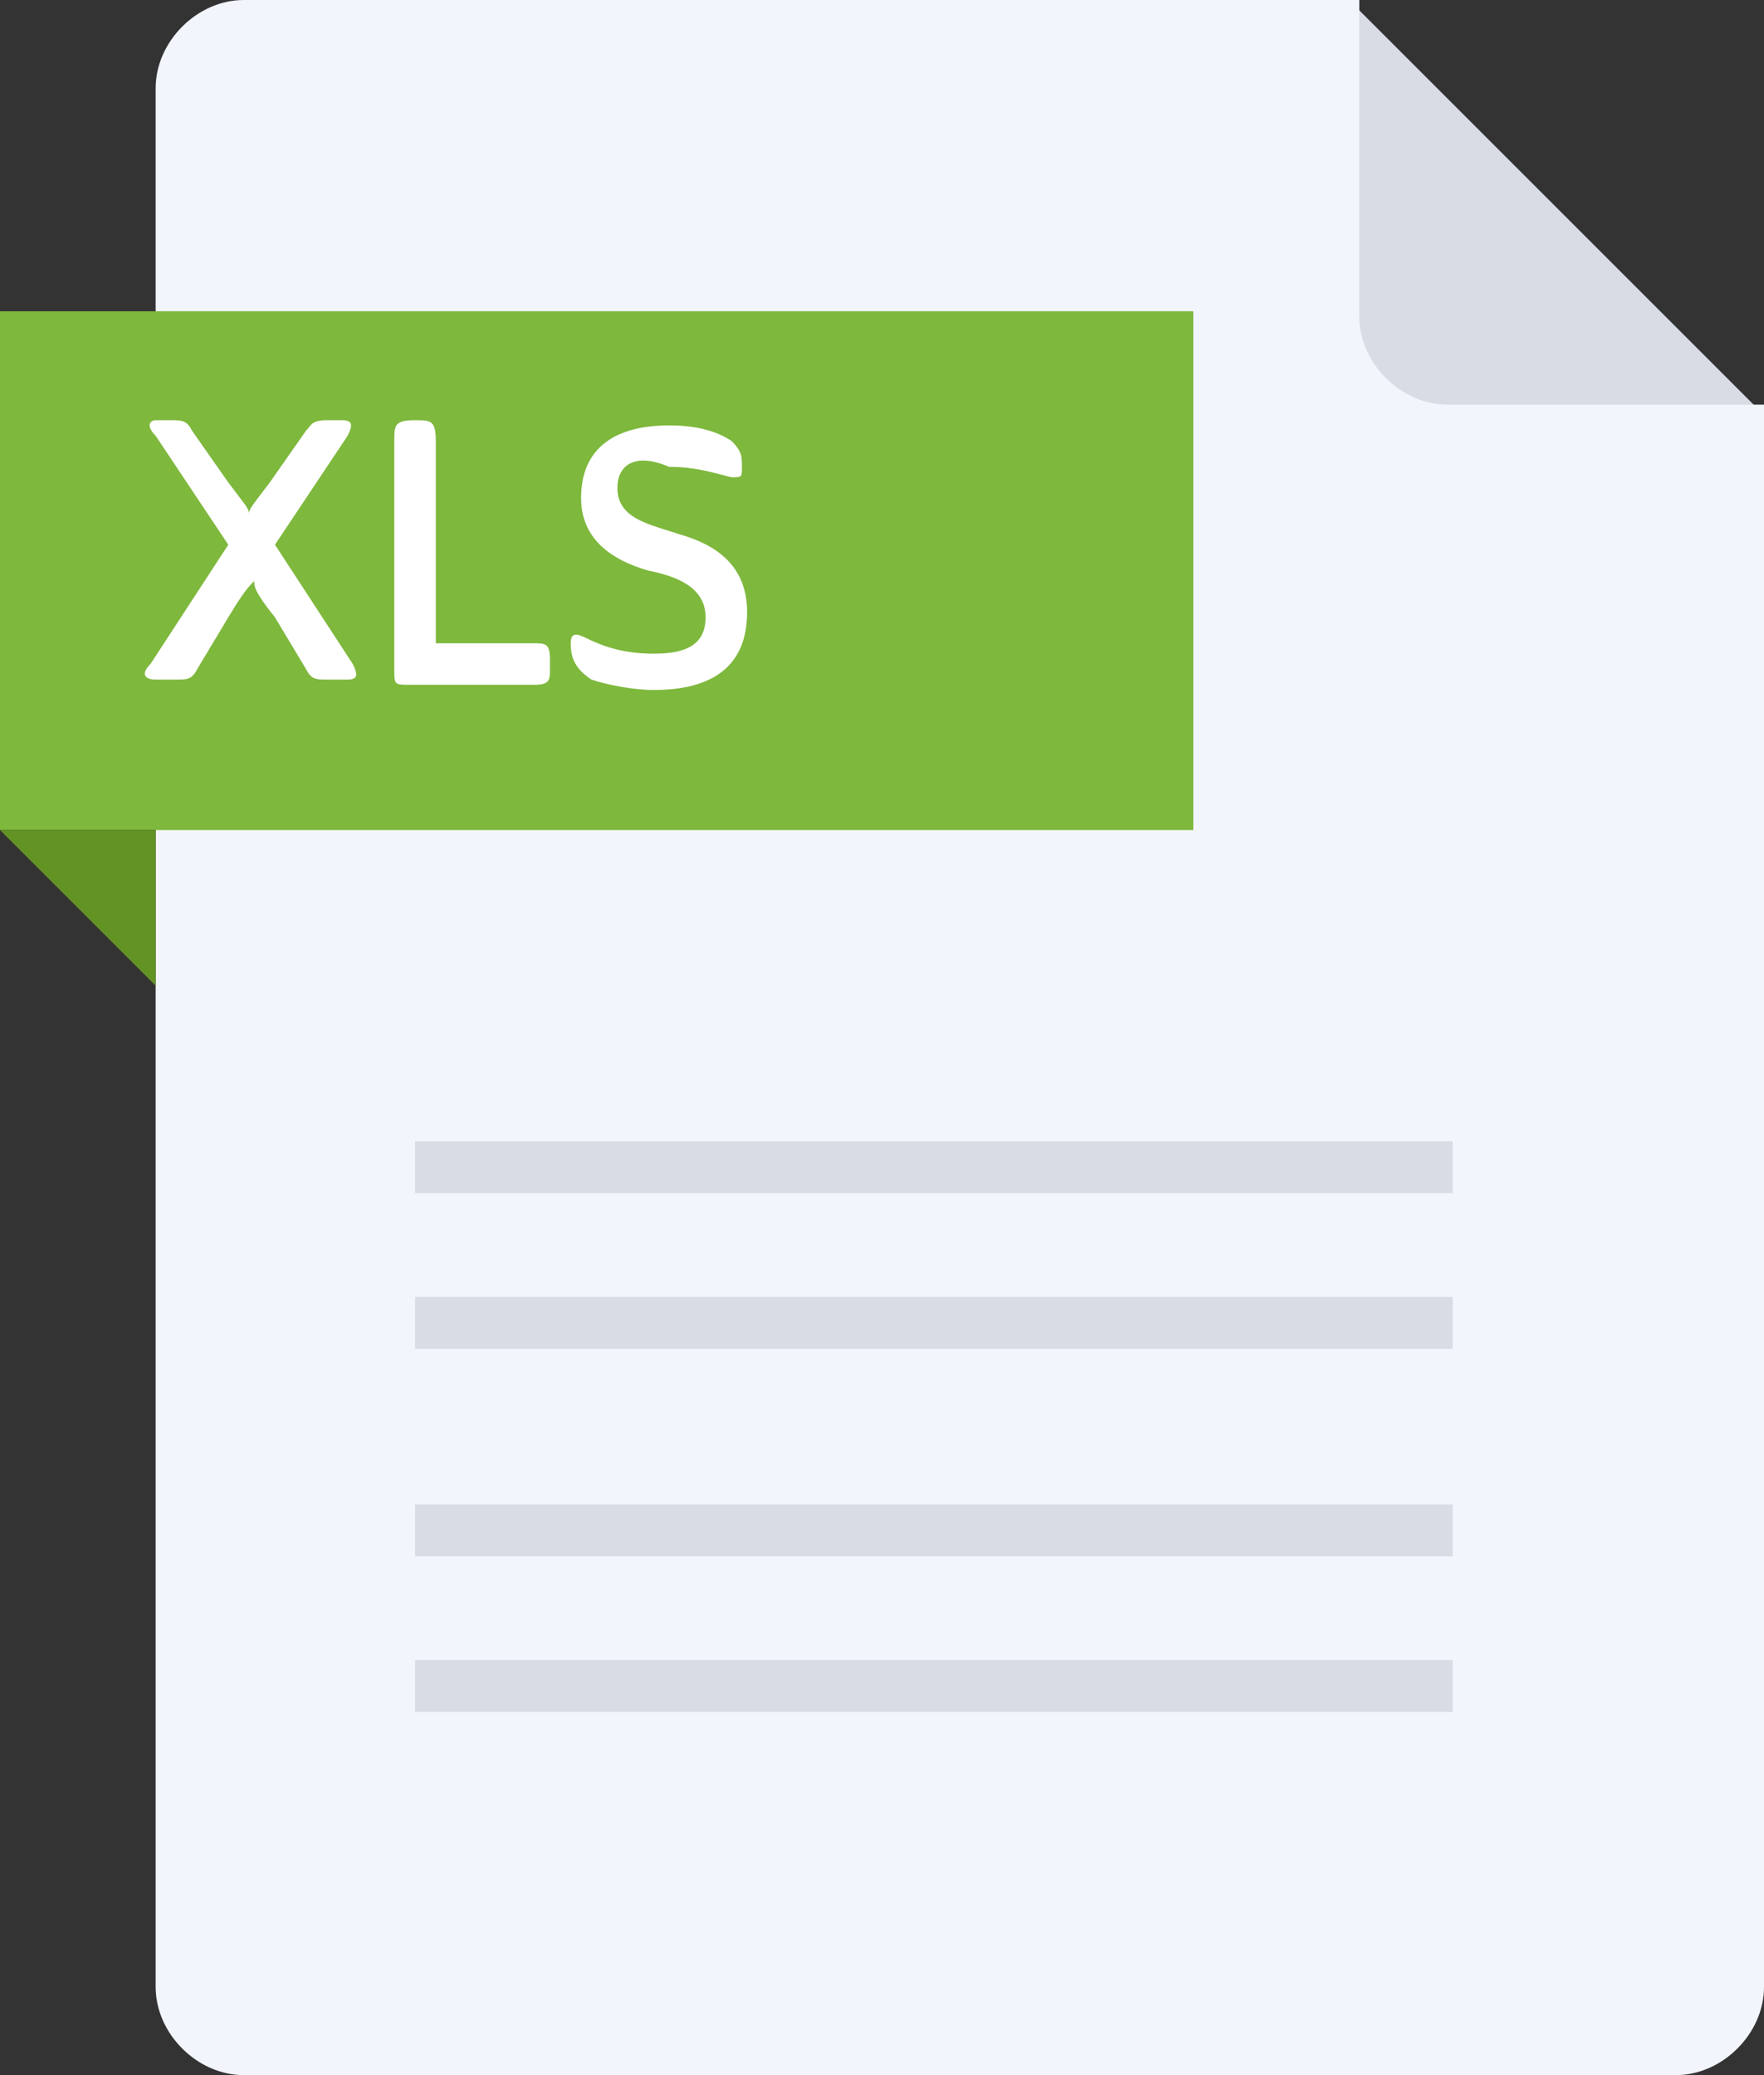 <svg version="1" id="Layer_1" xmlns="http://www.w3.org/2000/svg" width="34" height="40" viewBox="0 0 34 40"><rect x="0" y="0" width="34" height="40" fill="#333333" stroke="none"/><style>.st0{fill:#d7dce5}.st1{fill:#f2f5fb}.st2{fill:#7eb83d}.st3{fill:#639325}.st4{fill:#fff}</style><path id="Fill-1_5_" class="st0" d="M26 6.2c0 1 .8 1.8 1.8 1.8H34l-8-8v6.2z"/><path id="Fill-3_5_" class="st1" d="M26.2 6.1V0H4.7C3.8 0 3 .8 3 1.7v36.6c0 .9.8 1.7 1.7 1.7h27.6c.9 0 1.7-.8 1.7-1.7V7.8h-6.1c-.9 0-1.7-.8-1.7-1.7"/><path id="Fill-5_5_" class="st2" d="M0 16h23V6H0z"/><path id="Fill-10_5_" class="st3" d="M0 16l3 3v-3z"/><path id="Fill-11_5_" class="st0" d="M8 23h20v-1H8z"/><path id="Fill-12_5_" class="st0" d="M8 26h20v-1H8z"/><path id="Fill-13_5_" class="st0" d="M8 30h20v-1H8z"/><path id="Fill-14_5_" class="st0" d="M8 33h20v-1H8z"/><path class="st4" d="M4.4 11.9l-.6 1c-.1.2-.2.2-.4.2H3c-.2 0-.3-.1-.1-.3l1.5-2.3L3 8.4c-.2-.2-.1-.3 0-.3h.3c.2 0 .3 0 .4.2l.7 1c.3.4.4.5.4.6 0-.1.1-.2.4-.6l.7-1c.1-.1.1-.2.4-.2h.3c.2 0 .2.1.1.3l-1.4 2.1 1.5 2.3c.1.2.1.3-.1.3h-.4c-.2 0-.3 0-.4-.2l-.6-1c-.4-.5-.4-.6-.4-.7-.1.1-.2.2-.5.7zm4 .5h1.9c.2 0 .3 0 .3.3v.2c0 .2 0 .3-.3.3H7.9c-.3 0-.3 0-.3-.3V8.5c0-.3 0-.4.4-.4.3 0 .4 0 .4.4v3.9zm3.5-3c0 .6.6.7 1.2.9.7.2 1.3.6 1.3 1.5s-.5 1.5-1.8 1.5c-.4 0-.9-.1-1.2-.2-.3-.2-.4-.4-.4-.7 0-.2.1-.2.3-.1.4.2.8.3 1.3.3s1-.1 1-.7-.6-.8-1.1-.9c-.7-.2-1.3-.6-1.3-1.4 0-1 .7-1.4 1.7-1.4.5 0 .9.1 1.2.3.2.2.2.3.2.5s0 .2-.2.2c-.4-.1-.7-.2-1.2-.2-.7-.3-1 0-1 .4z"/></svg>